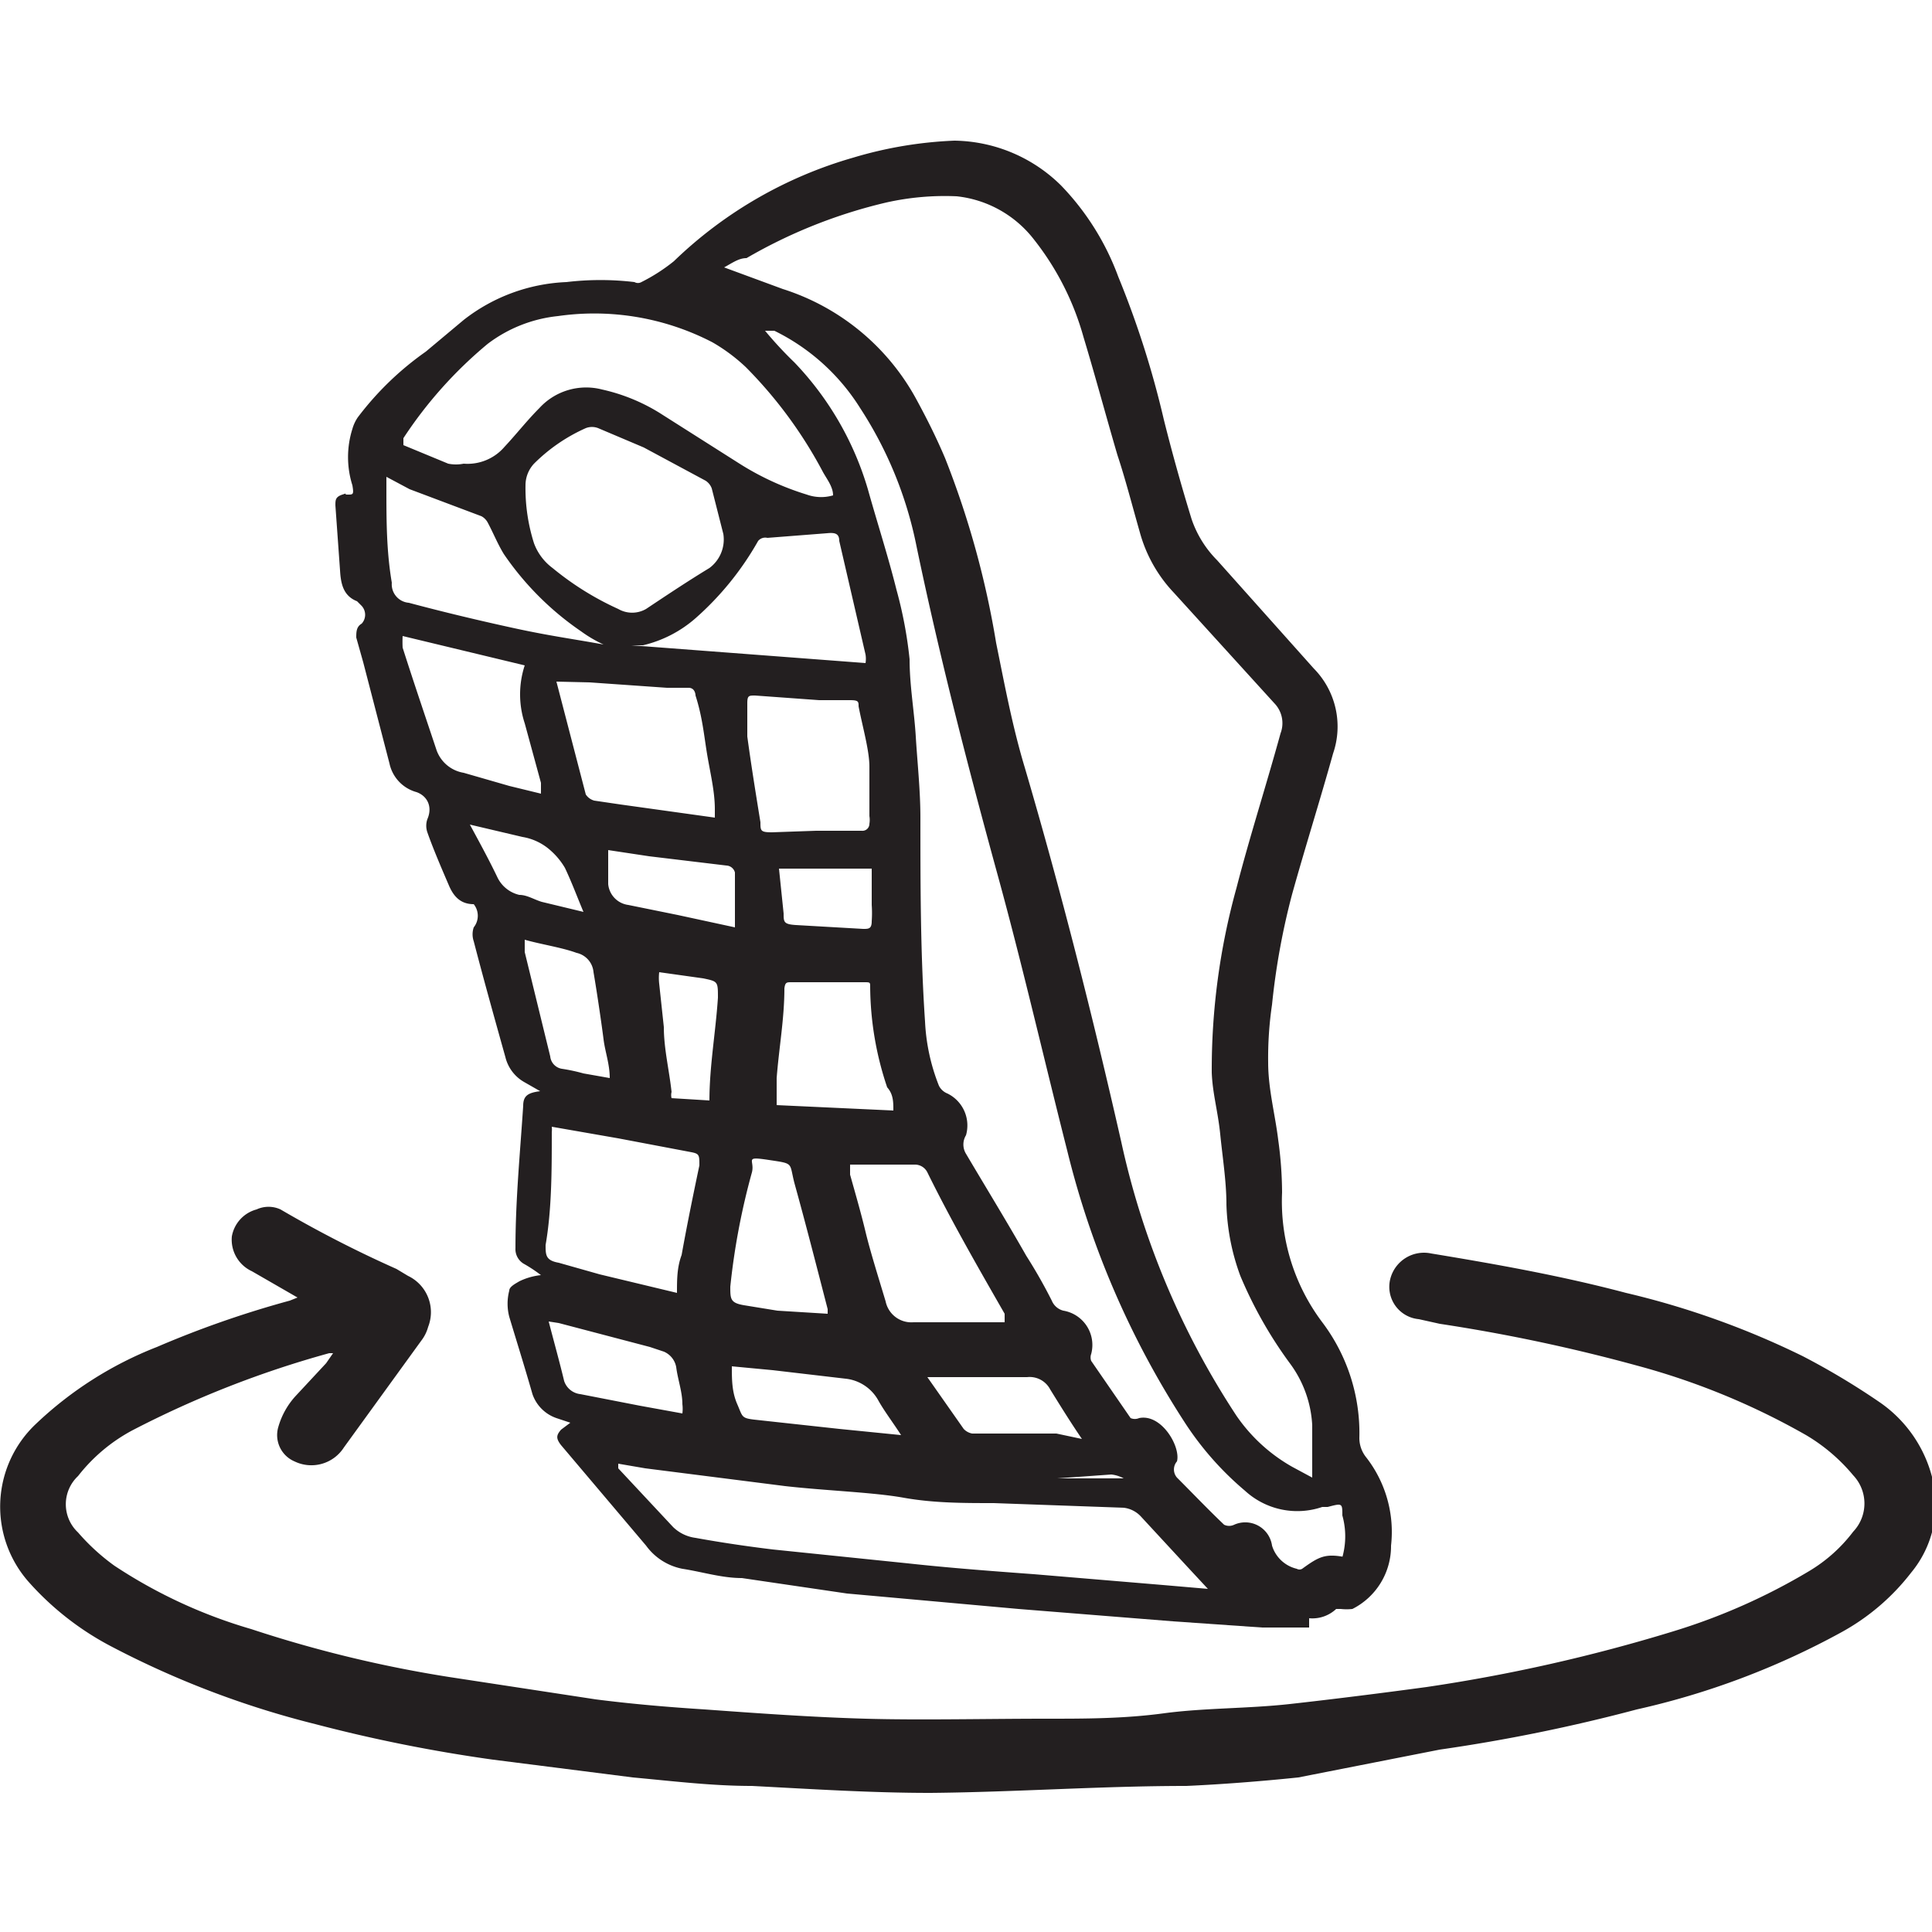 <svg id="Layer_1" data-name="Layer 1" xmlns="http://www.w3.org/2000/svg" viewBox="0 0 25 25"><defs><style>.cls-1{fill:#231f20;}</style></defs><g id="AedDHU.tif"><path class="cls-1" d="M16.94,20.94v.12l-.61,0-1.15-.08-1-.08-1-.08-1.22-.11-1-.09L9.6,20.42c-.26,0-.51-.08-.77-.12A.76.76,0,0,1,8.36,20l-1.1-1.3c-.07-.09-.06-.13,0-.2l.12-.09-.18-.06a.5.5,0,0,1-.31-.31c-.1-.35-.21-.7-.3-1a.67.67,0,0,1,0-.34c0-.05.08-.09.13-.12A.84.84,0,0,1,7,16.5a1.91,1.91,0,0,0-.21-.14.22.22,0,0,1-.12-.21c0-.62.06-1.23.1-1.84,0-.13.06-.17.22-.19L6.78,14a.51.51,0,0,1-.24-.32c-.14-.5-.28-1-.41-1.5a.28.28,0,0,1,0-.18.24.24,0,0,0,0-.3c-.17,0-.26-.1-.32-.24s-.2-.46-.28-.69a.26.26,0,0,1,0-.17c.07-.16,0-.3-.14-.35a.49.49,0,0,1-.35-.37L4.7,8.57l-.09-.32c0-.07,0-.14.07-.18a.17.17,0,0,0,0-.23s0,0-.06-.06c-.18-.07-.21-.23-.22-.4l-.06-.84c0-.07,0-.11.09-.14s0,0,.07,0,.08,0,.06-.12a1.21,1.21,0,0,1,0-.73.51.51,0,0,1,.07-.15,3.94,3.94,0,0,1,.88-.85L6,4.14a2.31,2.31,0,0,1,1.33-.49,3.72,3.72,0,0,1,.88,0,.09.09,0,0,0,.09,0,2.31,2.31,0,0,0,.42-.27,5.53,5.53,0,0,1,2.32-1.34,5.28,5.28,0,0,1,1.31-.22,2,2,0,0,1,1.38.58,3.37,3.37,0,0,1,.74,1.18,12.06,12.06,0,0,1,.59,1.85q.16.64.36,1.29a1.39,1.39,0,0,0,.33.53L17,8.65a1.07,1.07,0,0,1,.25,1.1c-.17.61-.36,1.21-.53,1.82A9.2,9.2,0,0,0,16.46,13a4.73,4.73,0,0,0-.05.75c0,.34.09.67.13,1a5.06,5.06,0,0,1,.05.68,2.6,2.6,0,0,0,.52,1.68,2.38,2.38,0,0,1,.48,1.5.4.4,0,0,0,.09.25A1.57,1.57,0,0,1,18,20a.91.91,0,0,1-.5.82.68.68,0,0,1-.15,0h-.06A.45.45,0,0,1,16.94,20.94ZM9.37,3.46l.76.28a3,3,0,0,1,1.74,1.45c.13.24.25.48.36.74a11.6,11.6,0,0,1,.66,2.39c.11.54.21,1.08.37,1.61.47,1.6.88,3.22,1.25,4.85A10.5,10.5,0,0,0,16,18.32a2.17,2.17,0,0,0,.72.66l.26.14c0-.24,0-.46,0-.68a1.47,1.47,0,0,0-.29-.8,5.48,5.48,0,0,1-.64-1.13,2.89,2.89,0,0,1-.18-.92c0-.3-.05-.61-.08-.91s-.1-.53-.11-.8A8.79,8.79,0,0,1,16,11.49c.17-.66.38-1.31.57-2a.37.37,0,0,0-.08-.39L15.19,7.67a1.84,1.84,0,0,1-.44-.78c-.1-.35-.19-.7-.29-1-.15-.51-.28-1-.44-1.53a3.58,3.58,0,0,0-.64-1.26,1.46,1.46,0,0,0-1-.56,3.47,3.47,0,0,0-.91.08,6.59,6.59,0,0,0-1.81.72C9.56,3.34,9.48,3.4,9.37,3.46Zm8,16.69a1,1,0,0,0,0-.54c0-.16,0-.16-.19-.11h-.07a1,1,0,0,1-1-.21,4,4,0,0,1-.79-.9,11.46,11.46,0,0,1-1.51-3.5c-.3-1.18-.57-2.36-.89-3.53-.39-1.42-.76-2.85-1.06-4.29a5.09,5.09,0,0,0-.73-1.79,2.72,2.72,0,0,0-1.11-1l-.12,0a5,5,0,0,0,.38.41,4,4,0,0,1,.95,1.64c.12.43.26.86.37,1.3a5.49,5.49,0,0,1,.17.9c0,.34.06.67.08,1s.06.7.06,1.05c0,.88,0,1.76.06,2.64a2.57,2.57,0,0,0,.18.83.21.21,0,0,0,.11.1.46.46,0,0,1,.24.54.23.23,0,0,0,0,.24c.26.44.53.88.78,1.32a6.65,6.65,0,0,1,.33.58.22.22,0,0,0,.15.13.45.45,0,0,1,.36.56.13.13,0,0,0,0,.09l.51.74a.14.14,0,0,0,.11,0c.29-.06.54.37.49.56,0,0,0,0,0,0a.16.16,0,0,0,0,.21c.2.2.4.41.61.61a.15.15,0,0,0,.13,0,.35.35,0,0,1,.49.27.44.44,0,0,0,.32.3.07.07,0,0,0,.07,0C17.07,20.14,17.15,20.1,17.41,20.15Zm-1.74.41-.26-.28-.61-.66a.36.36,0,0,0-.22-.11l-1.68-.06c-.39,0-.78,0-1.17-.07s-1-.09-1.53-.15L8.35,19,8,18.94,8,19l.71.76A.51.51,0,0,0,9,19.9c.33.06.67.11,1,.15l1.75.18c.55.06,1.09.1,1.63.14l1.67.14ZM10.78,6.41c0-.11-.08-.21-.13-.3a5.71,5.71,0,0,0-1-1.36,2.29,2.29,0,0,0-.43-.32,3.32,3.32,0,0,0-2-.34,1.81,1.81,0,0,0-.91.36A5.51,5.51,0,0,0,5.22,5.67l0,.09L5.8,6A.51.51,0,0,0,6,6a.63.63,0,0,0,.53-.22c.15-.16.29-.34.45-.5a.82.82,0,0,1,.81-.24,2.4,2.4,0,0,1,.74.3L9.57,6a3.6,3.6,0,0,0,.87.4A.55.55,0,0,0,10.78,6.41Zm-1.42.5h0l-.15-.59a.2.2,0,0,0-.08-.1l-.8-.43-.59-.25a.22.22,0,0,0-.16,0A2.23,2.23,0,0,0,6.91,6a.41.41,0,0,0-.11.28,2.35,2.35,0,0,0,.11.75.7.7,0,0,0,.24.32A3.79,3.79,0,0,0,8,7.88a.36.36,0,0,0,.36,0c.27-.18.54-.36.82-.53A.46.46,0,0,0,9.36,6.91ZM7.14,14.58a.31.31,0,0,1,0,.07c0,.49,0,1-.08,1.46,0,.13,0,.2.17.23l.53.15,1,.24c0-.17,0-.33.06-.49.07-.39.15-.78.23-1.16,0-.13,0-.15-.1-.17L8,14.73Zm4.06-6a.34.34,0,0,0,0-.11L10.86,7c0-.1-.06-.11-.16-.1l-.77.06A.12.12,0,0,0,9.81,7,3.86,3.86,0,0,1,9,8a1.58,1.58,0,0,1-.68.35l-.15,0v0Zm-4,.24v0l.38,1.46a.19.19,0,0,0,.11.08l.34.05,1.22.17v-.11c0-.23-.06-.47-.1-.71S9.09,9.28,9,9C9,9,9,8.9,8.91,8.9l-.28,0-1-.07Zm3.36,1.93v0h.59a.09.09,0,0,0,.1-.09.3.3,0,0,0,0-.1c0-.21,0-.43,0-.64s-.09-.52-.14-.78c0-.06,0-.08-.11-.08l-.4,0L9.77,9c-.08,0-.1,0-.1.1s0,.29,0,.43c.05.37.11.74.17,1.11,0,.11,0,.13.15.13ZM13,17.13,13,17c-.35-.61-.7-1.22-1-1.83a.18.18,0,0,0-.17-.1h-.83l0,.13c.07.25.14.49.2.74s.17.6.26.9a.34.34,0,0,0,.36.27H13ZM7.81,8.34v0a1.69,1.69,0,0,1-.29-.17,3.81,3.81,0,0,1-1-1c-.08-.13-.14-.28-.21-.41a.2.2,0,0,0-.08-.08l-.93-.35L5,6.17v.15c0,.41,0,.81.07,1.22a.24.24,0,0,0,.22.26c.45.12.91.23,1.37.33S7.43,8.27,7.81,8.34ZM7,10.27c0-.06,0-.1,0-.14l-.21-.77a1.2,1.2,0,0,1,0-.75v0L5.21,8.23a1.55,1.55,0,0,0,0,.15c.14.44.29.88.44,1.33A.45.45,0,0,0,6,10l.59.17Zm4.56,4.1c0-.11,0-.21-.08-.3a4.13,4.13,0,0,1-.22-1.3c0-.06,0-.06-.08-.06h-.94c-.06,0-.08,0-.09.08,0,.39-.07.77-.1,1.16l0,.35ZM10.71,17s0-.05,0-.06c-.14-.54-.28-1.09-.43-1.63-.07-.27,0-.25-.33-.3s-.18,0-.22.16a9,9,0,0,0-.28,1.48c0,.16,0,.21.18.24l.43.07ZM7.1,17.1c.07.27.14.52.2.77a.25.25,0,0,0,.21.17l.77.15.55.1a.48.48,0,0,0,0-.12c0-.16-.06-.32-.08-.48a.27.27,0,0,0-.16-.2l-.18-.06-1.18-.31Zm4.56,1.47c-.11-.17-.21-.3-.29-.44a.55.55,0,0,0-.43-.29L10,17.73l-.53-.05c0,.17,0,.33.07.49s.05.18.22.2l1.1.12ZM6.79,12.16c0,.06,0,.11,0,.16l.33,1.35a.18.18,0,0,0,.15.16,2.3,2.3,0,0,1,.28.06l.34.06c0-.18-.06-.34-.08-.5s-.08-.58-.13-.87a.28.28,0,0,0-.22-.25C7.27,12.26,7,12.22,6.79,12.16ZM14,18.62c-.15-.22-.28-.43-.41-.64a.3.3,0,0,0-.3-.16l-1.24,0H12a0,0,0,0,0,0,0l.47.67a.2.2,0,0,0,.11.06l1.09,0ZM9.51,12s0,0,0-.05c0-.22,0-.44,0-.66a.12.12,0,0,0-.11-.09l-1-.12L7.87,11c0,.16,0,.3,0,.44a.3.3,0,0,0,.26.27l.64.13Zm-.33,2.24v0c0-.44.08-.88.11-1.33,0-.21,0-.21-.19-.25l-.57-.08a.66.66,0,0,0,0,.15l.06.56c0,.28.07.56.1.84a.16.16,0,0,0,0,.08Zm.9-3,.06.58c0,.11,0,.14.16.15l.87.05c.07,0,.11,0,.11-.1a1.49,1.49,0,0,0,0-.21c0-.15,0-.31,0-.47Zm-4-.57c.13.24.25.46.36.69a.42.42,0,0,0,.28.22c.1,0,.19.06.29.09l.54.13v0c-.08-.19-.15-.38-.24-.57a.92.92,0,0,0-.18-.22.72.72,0,0,0-.37-.18Zm8.46,8.46v0a.43.43,0,0,0-.16-.05l-.7.05-.21,0h1.06Z"/><path class="cls-1" d="M3.85,16.79l-.59-.34A.45.45,0,0,1,3,16a.44.44,0,0,1,.32-.35.37.37,0,0,1,.31,0,15.17,15.17,0,0,0,1.5.77l.15.09a.52.52,0,0,1,.26.66.51.51,0,0,1-.09.18l-1,1.38a.5.5,0,0,1-.64.18.37.37,0,0,1-.21-.44,1,1,0,0,1,.22-.4l.4-.43.09-.13H4.26a13,13,0,0,0-2.55,1,2.21,2.21,0,0,0-.7.59.5.5,0,0,0,0,.73,2.73,2.73,0,0,0,.47.43,6.48,6.48,0,0,0,1.77.82,16.18,16.18,0,0,0,2.56.62l1.9.29c.47.06.94.1,1.41.13.69.05,1.38.1,2.08.12s1.56,0,2.34,0c.5,0,1,0,1.52-.07s1.09-.06,1.63-.12,1.18-.14,1.77-.22a21.65,21.65,0,0,0,3.19-.72,7.93,7.93,0,0,0,1.76-.78,2,2,0,0,0,.57-.51.53.53,0,0,0,0-.73,2.34,2.34,0,0,0-.61-.52,9.27,9.27,0,0,0-2.19-.9,22.23,22.23,0,0,0-2.55-.54l-.27-.06a.42.42,0,0,1-.37-.52.45.45,0,0,1,.53-.33c.85.14,1.69.29,2.52.51a10.77,10.77,0,0,1,2.29.82,9.47,9.47,0,0,1,1,.6,1.69,1.69,0,0,1,.68,1,1.38,1.38,0,0,1-.28,1.2,2.9,2.9,0,0,1-.9.77,10.08,10.08,0,0,1-2.65,1,22.16,22.16,0,0,1-2.55.52L16.8,23c-.48.05-1,.09-1.45.11-1.1,0-2.21.08-3.31.09-.77,0-1.54-.05-2.31-.09-.51,0-1-.06-1.54-.11l-1.81-.23a19.91,19.91,0,0,1-2.3-.46,11.85,11.85,0,0,1-2.63-1,3.76,3.76,0,0,1-1.07-.83,1.47,1.47,0,0,1,.08-2.05,4.81,4.81,0,0,1,1.57-1,13,13,0,0,1,1.72-.6Z"/></g></svg>